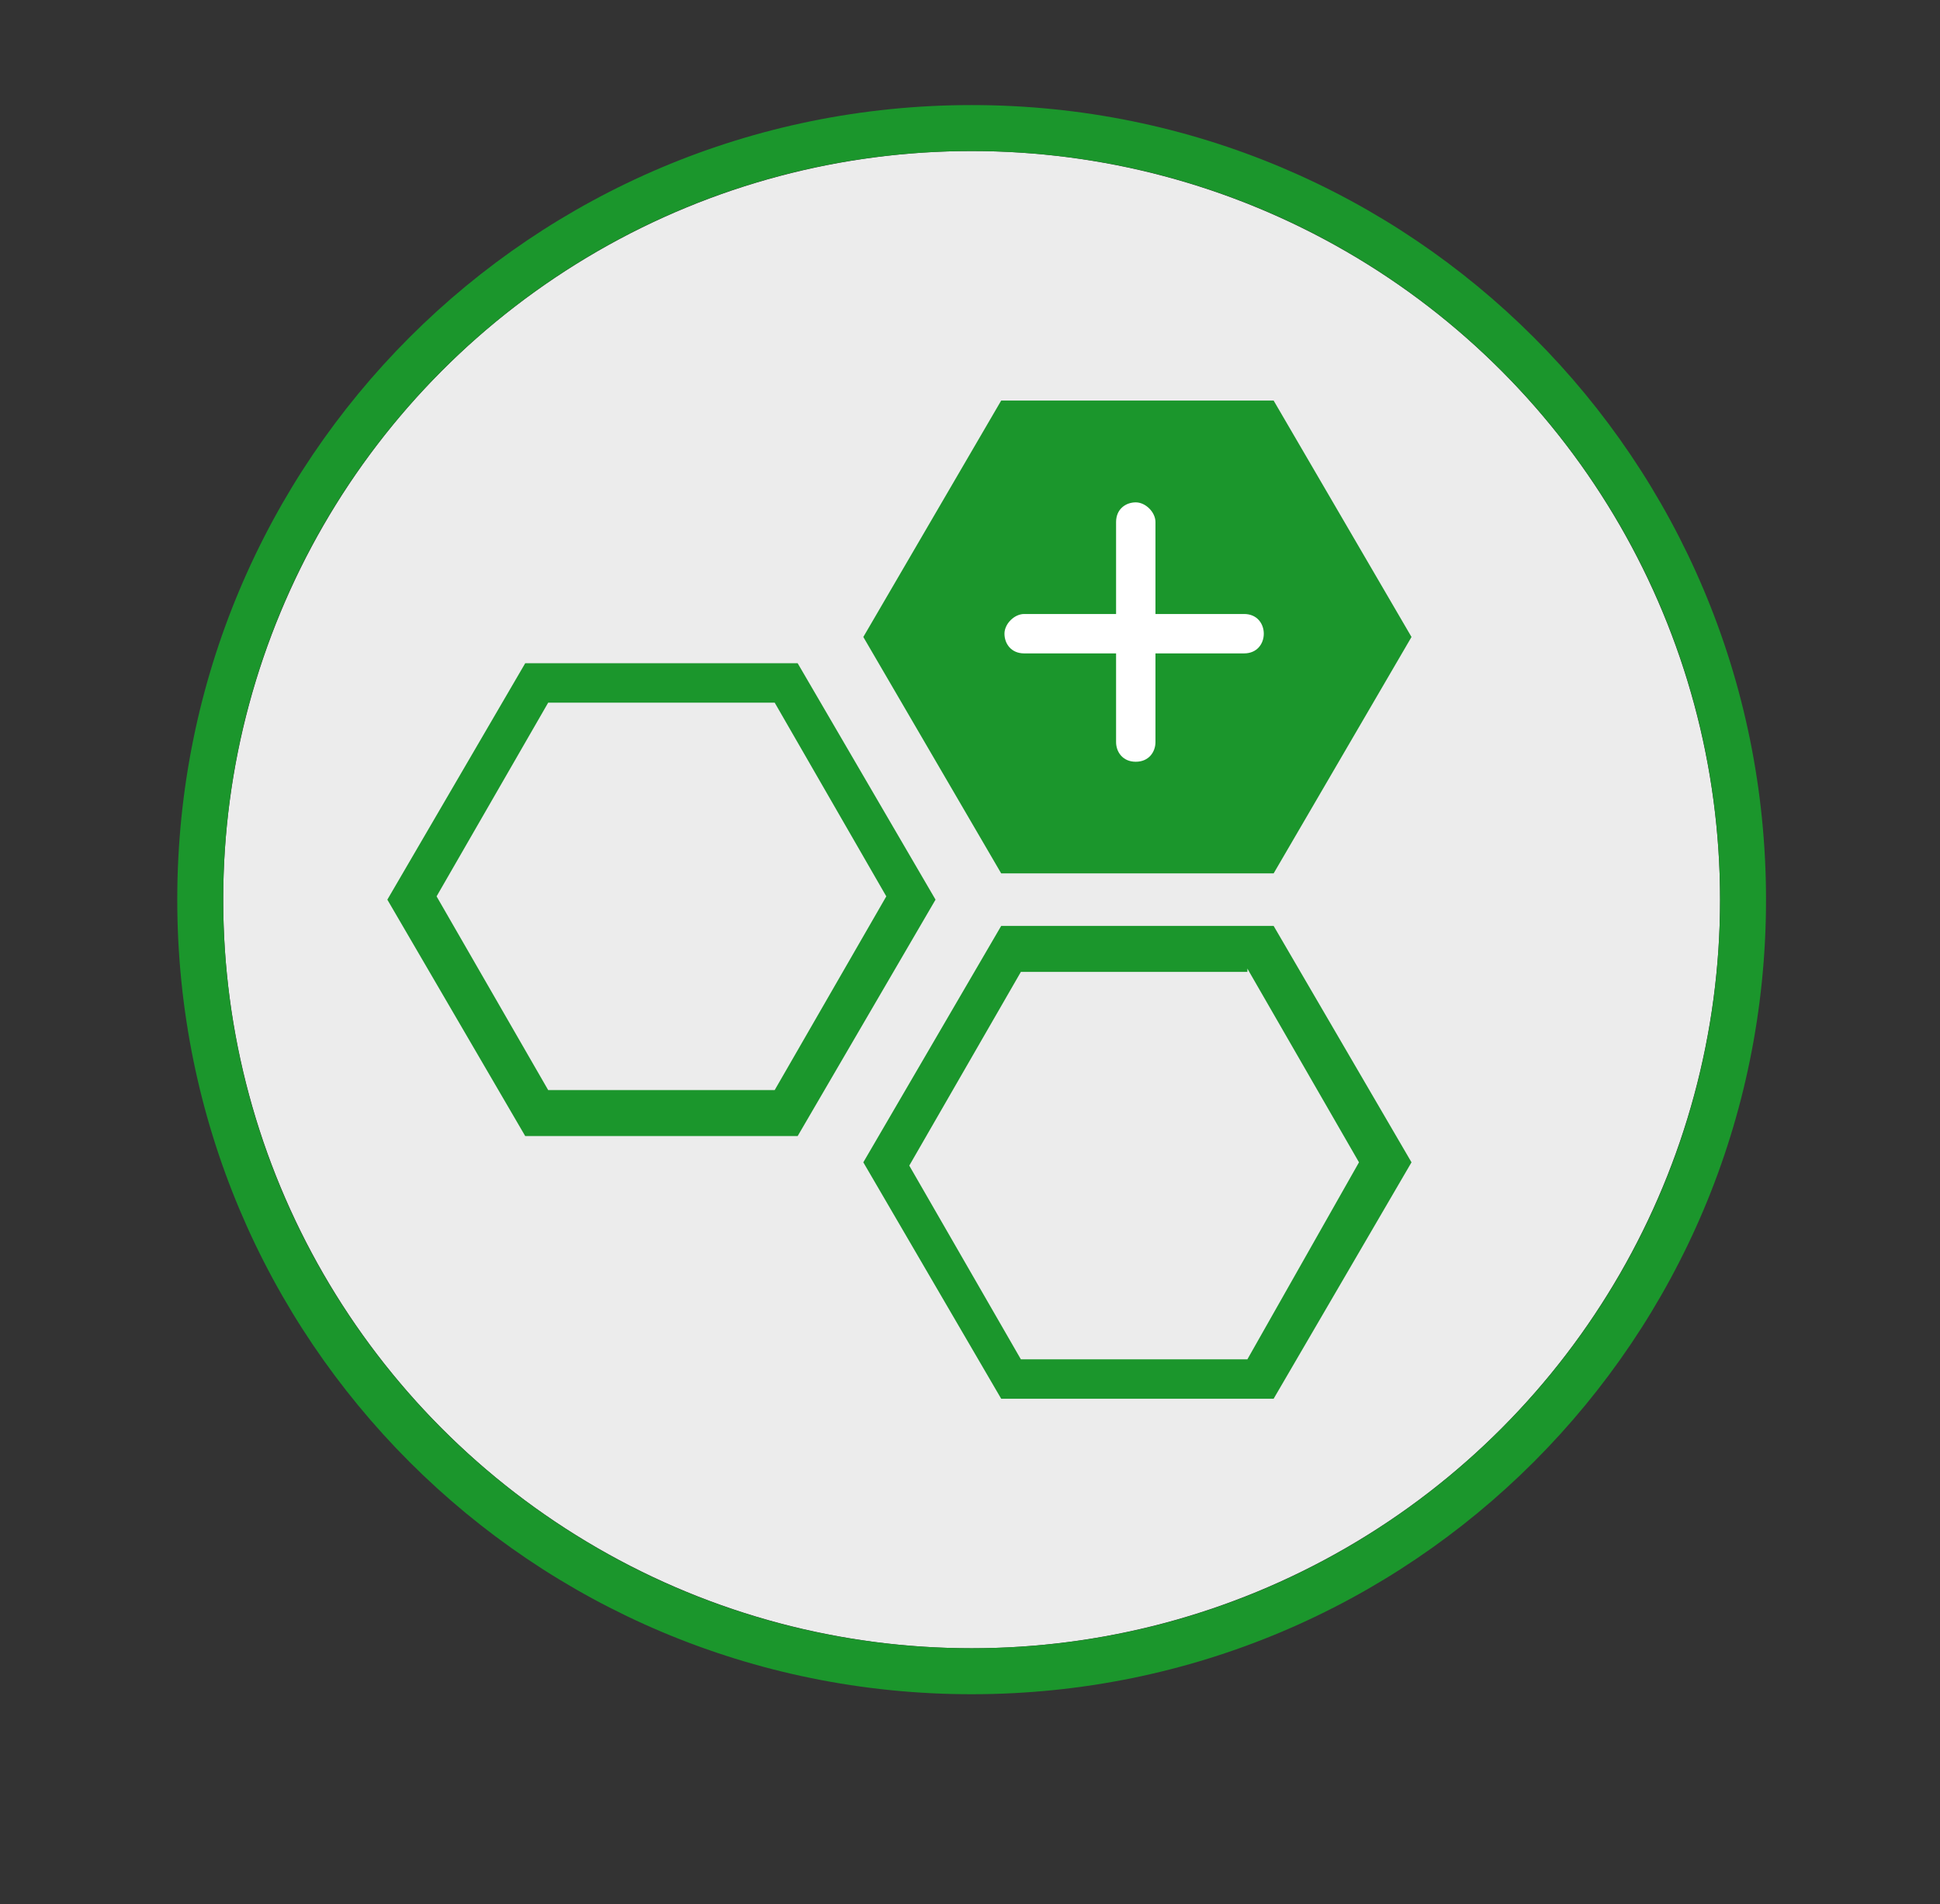 <?xml version="1.0" encoding="utf-8"?>
<!-- Generator: Adobe Illustrator 25.2.3, SVG Export Plug-In . SVG Version: 6.00 Build 0)  -->
<svg version="1.1" id="Ebene_1" xmlns="http://www.w3.org/2000/svg" xmlns:xlink="http://www.w3.org/1999/xlink" x="0px" y="0px"
	 viewBox="0 0 59.1 58" style="enable-background:new 0 0 59.1 58;" xml:space="preserve">
<rect x="0" y="0" width="59.1" height="58" fill="#333333" stroke="none"/>
<style type="text/css">
	.st0{fill:#ECECEC;}
	.st1{fill:#1B962C;}
	.st2{fill:none;}
	.st3{fill:#FFFFFF;}
</style>
<ellipse class="st0" cx="29.6" cy="27.4" rx="22.8" ry="22.8"/>
<path class="st1" d="M29.6,4.6c12.6,0,22.8,10.2,22.8,22.8S42.2,50.2,29.6,50.2S6.8,40,6.8,27.4S17,4.6,29.6,4.6 M29.6,3.2
	C16.2,3.2,5.4,14,5.4,27.4s10.8,24.2,24.2,24.2s24.2-10.8,24.2-24.2C53.8,14,43,3.2,29.6,3.2L29.6,3.2z"/>
<g>
	<polygon class="st2" points="30.8,42 27,35.4 30.8,28.8 38.4,28.8 42.2,35.4 38.4,42 	"/>
	<path class="st1" d="M38,29.5l3.4,5.9l-3.4,6h-6.9l-3.4-5.9l3.4-5.9H38 M38.8,28.2h-8.3l-4.2,7.2l4.2,7.2h8.3l4.2-7.2L38.8,28.2
		L38.8,28.2z"/>
</g>
<g>
	<polygon class="st2" points="16.4,34 12.6,27.4 16.4,20.8 24,20.8 27.8,27.4 24,34 	"/>
	<path class="st1" d="M23.6,21.4l3.4,5.9l-3.4,5.9h-6.9l-3.4-5.9l3.4-5.9L23.6,21.4 M24.3,20.2H16l-4.2,7.2l4.2,7.2h8.3l4.2-7.2
		L24.3,20.2L24.3,20.2z"/>
</g>
<g>
	<polygon class="st1" points="30.8,26 27,19.4 30.8,12.8 38.4,12.8 42.2,19.4 38.4,26 	"/>
	<path class="st1" d="M38,13.4l3.4,5.9l-3.4,6h-6.9l-3.4-5.9l3.4-5.9H38 M38.8,12.2h-8.3l-4.2,7.2l4.2,7.2h8.3l4.2-7.2L38.8,12.2
		L38.8,12.2z"/>
</g>
<g>
	<path class="st3" d="M37.9,19.9h-6.7c-0.4,0-0.6-0.3-0.6-0.6s0.3-0.6,0.6-0.6h6.7c0.4,0,0.6,0.3,0.6,0.6S38.3,19.9,37.9,19.9z"/>
	<path class="st3" d="M34.6,23.2c-0.4,0-0.6-0.3-0.6-0.6v-6.7c0-0.4,0.3-0.6,0.6-0.6s0.6,0.3,0.6,0.6v6.7
		C35.2,22.9,35,23.2,34.6,23.2z"/>
</g>
</svg>
